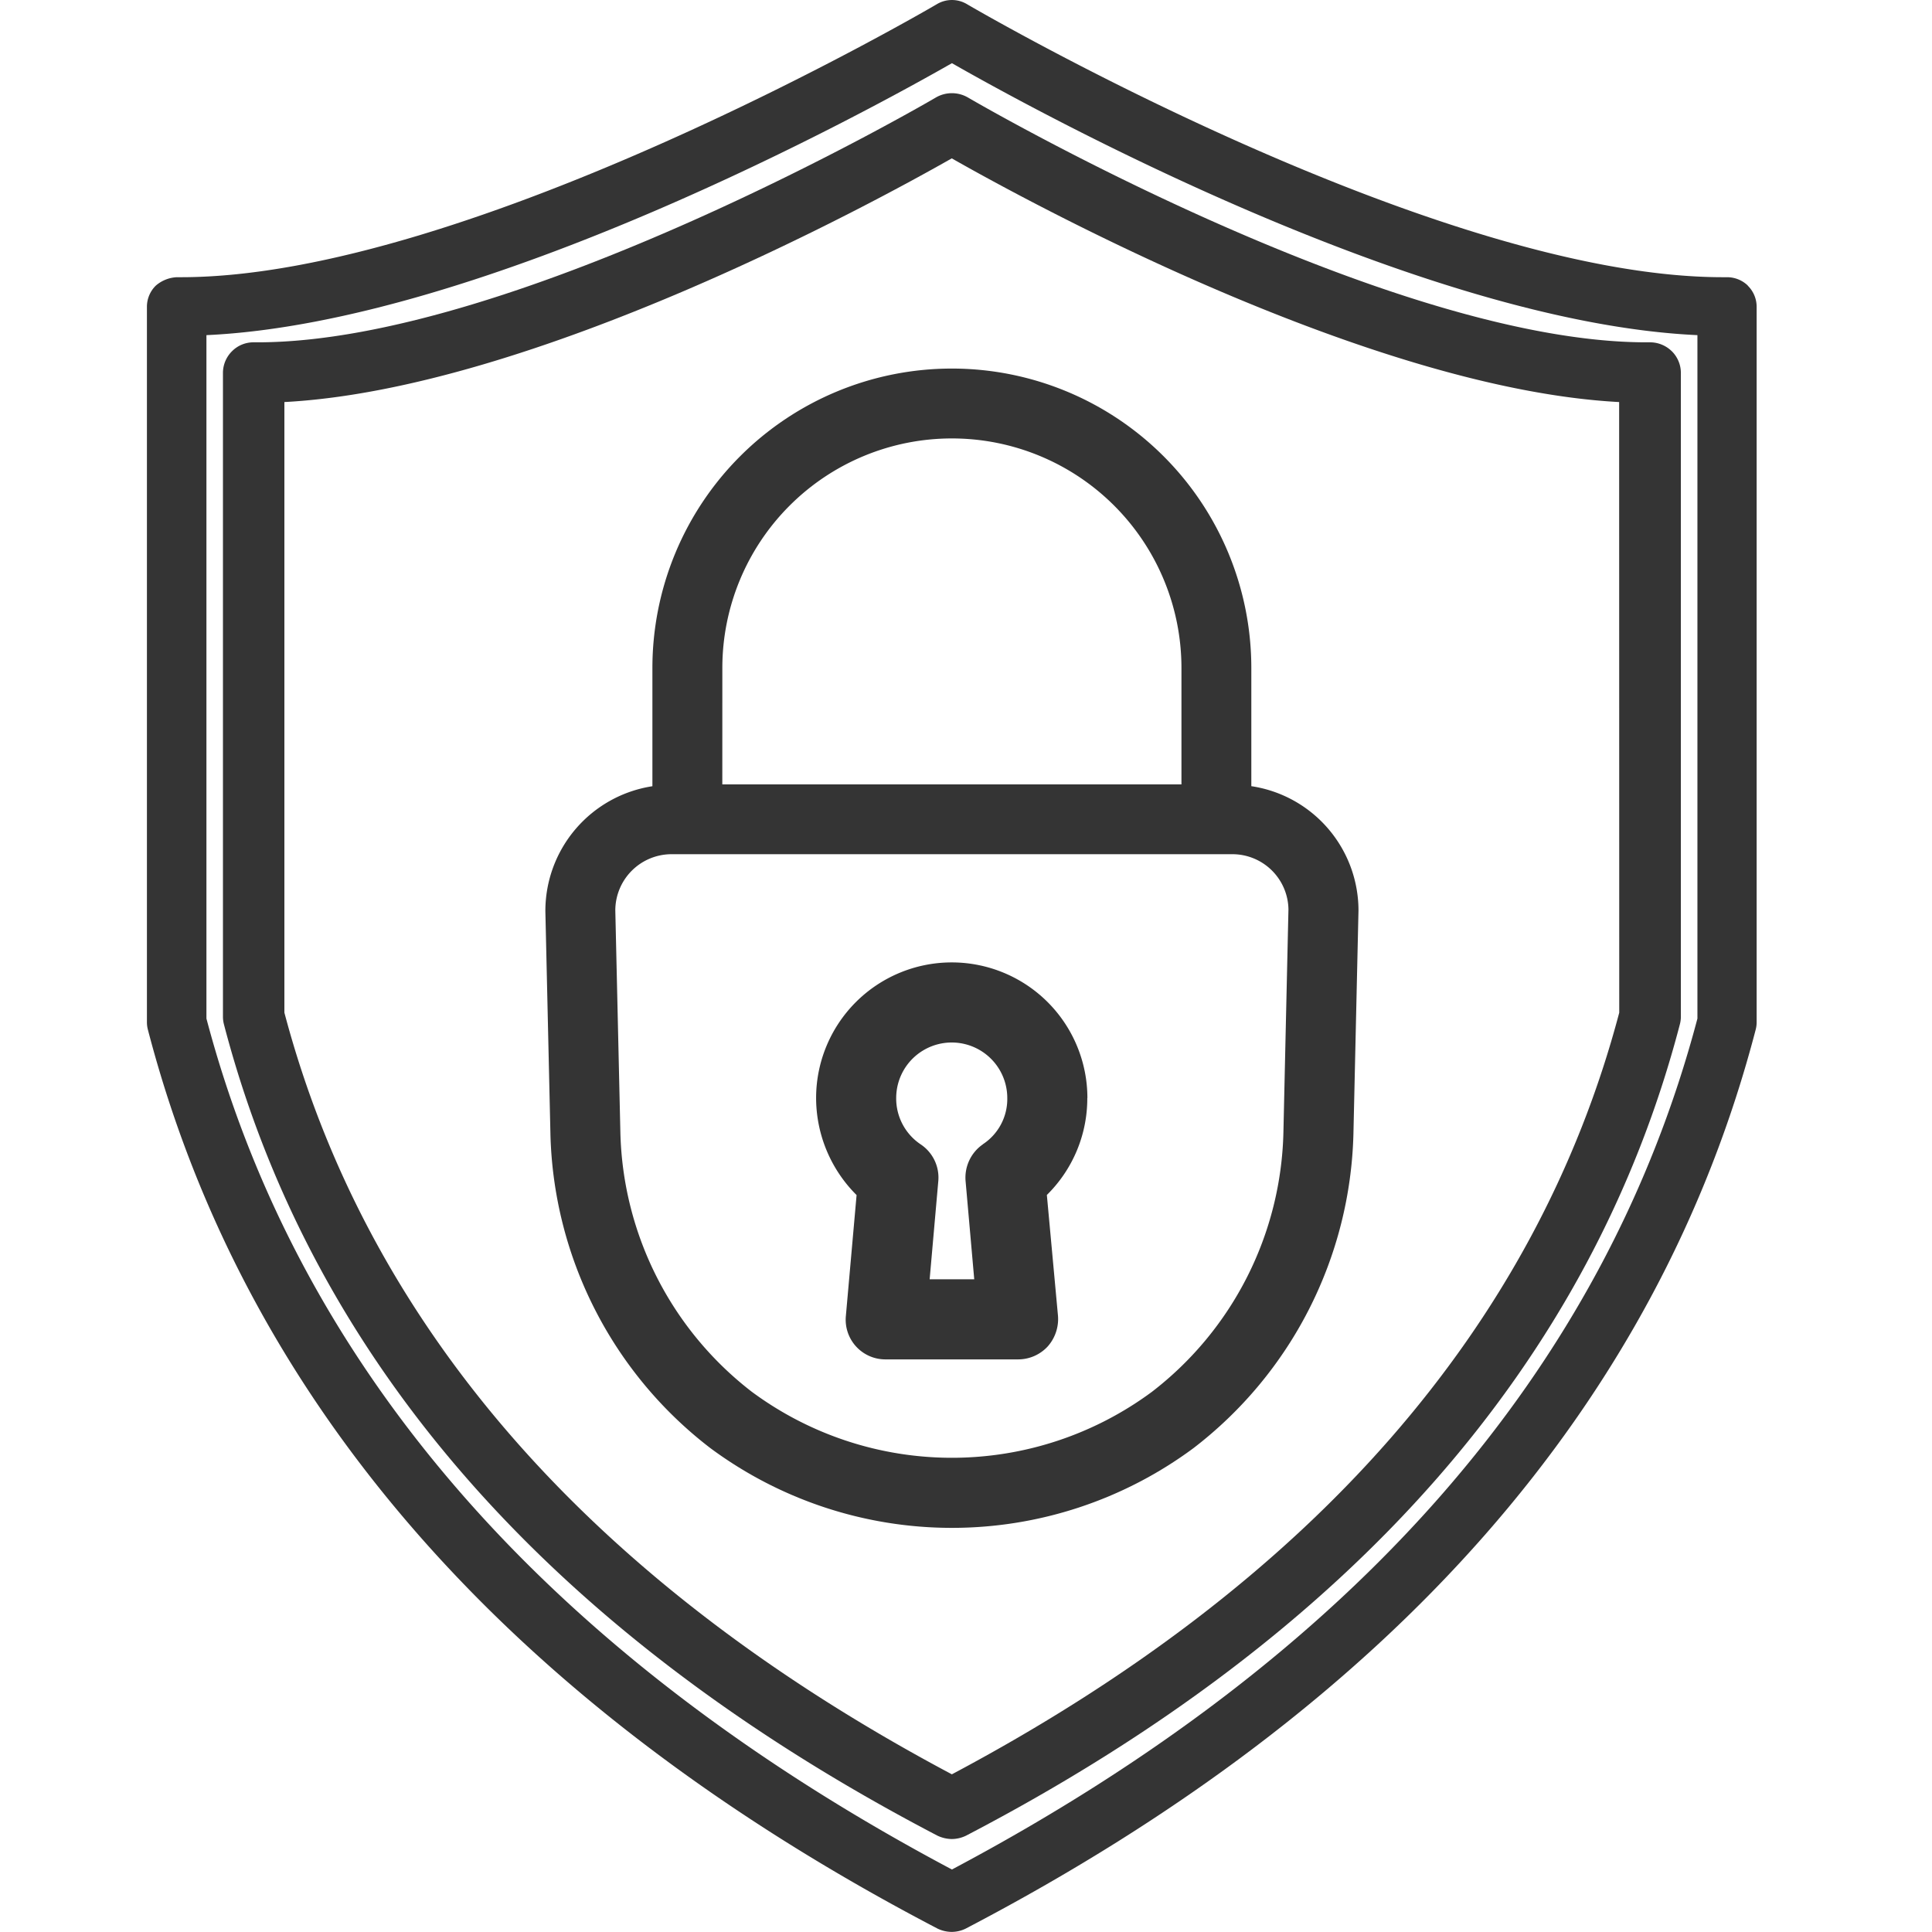 <svg xmlns="http://www.w3.org/2000/svg" width="60" height="60" viewBox="0 0 60 60">
  <g id="Group_12299" data-name="Group 12299" transform="translate(-438.549 -2610)">
    <rect id="Rectangle_39763" data-name="Rectangle 39763" width="60" height="60" transform="translate(438.549 2610)" fill="none"/>
    <g id="Group_12444" data-name="Group 12444" transform="translate(0.067 -13)">
      <path id="Path_14081" data-name="Path 14081" d="M169.589,8.845a.928.928,0,0,0-.646-.262h-.133c-8.972,0-23.323-8.39-23.466-8.475a.911.911,0,0,0-.95,0c-.142.085-14.493,8.475-23.466,8.475H120.8a1.068,1.068,0,0,0-.656.262.919.919,0,0,0-.275.647V31.719a.913.913,0,0,0,.028.225c3.022,11.605,11.271,21.009,24.53,27.927a1.038,1.038,0,0,0,.437.1,1,1,0,0,0,.428-.1c13.268-6.928,21.517-16.321,24.54-27.927a.907.907,0,0,0,.028-.225V9.492a.917.917,0,0,0-.276-.647Zm-1.568,22.761c-2.88,10.912-10.663,19.8-23.152,26.427C132.38,51.4,124.6,42.518,121.717,31.606V10.382c8.6-.394,20.595-6.984,23.152-8.446,2.557,1.462,14.55,8.053,23.152,8.446Z" transform="translate(323.176 2623.026)" fill="#343434"/>
      <path id="Path_14082" data-name="Path 14082" d="M194.082,43.848a.964.964,0,0,0-.67-.272h-.118c-8.045,0-20.942-7.529-21.071-7.606a.993.993,0,0,0-.986,0c-.128.078-13.025,7.606-21.071,7.606h-.108a.938.938,0,0,0-.68.272.95.95,0,0,0-.286.67v20a.944.944,0,0,0,.029.233c2.732,10.472,10.186,18.953,22.156,25.2a1.069,1.069,0,0,0,.453.107,1.033,1.033,0,0,0,.444-.107c11.979-6.246,19.433-14.727,22.165-25.2a.938.938,0,0,0,.03-.233v-20a.95.95,0,0,0-.286-.67Zm-1.627,20.546c-2.583,9.763-9.554,17.719-20.726,23.654C160.558,82.112,153.587,74.157,151,64.393V45.431c7.7-.408,18.3-6.188,20.726-7.568,2.425,1.38,13.025,7.16,20.726,7.568Z" transform="translate(296.314 2590.055)" fill="#343434"/>
      <path id="Path_14083" data-name="Path 14083" d="M273.223,133.55V129.88a9.3,9.3,0,0,0-18.6,0v3.671a3.92,3.92,0,0,0-3.324,3.883l.157,6.916v.011a12.688,12.688,0,0,0,4.969,9.747,12.6,12.6,0,0,0,15,0,12.7,12.7,0,0,0,4.969-9.759l.157-6.938a3.907,3.907,0,0,0-3.325-3.861Zm-16.428-3.671a7.129,7.129,0,0,1,14.258,0v3.615H256.794Zm17.425,14.4a10.471,10.471,0,0,1-4.085,8.08,10.443,10.443,0,0,1-12.422,0,10.482,10.482,0,0,1-4.085-8.069l-.157-6.882a1.748,1.748,0,0,1,1.746-1.746H272.63a1.741,1.741,0,0,1,1.746,1.712Z" transform="translate(204.12 2513.866)" fill="#343434"/>
      <path id="Path_14084" data-name="Path 14084" d="M329.637,266.967a4.212,4.212,0,0,0-8.425,0,4.26,4.26,0,0,0,1.257,3.013l-.333,3.757a1.232,1.232,0,0,0,1.244,1.346h4.1a1.251,1.251,0,0,0,.923-.4,1.282,1.282,0,0,0,.321-.949l-.346-3.757a4.207,4.207,0,0,0,1.256-3.013Zm-3.244,1.436a1.256,1.256,0,0,0-.539,1.141l.269,3.052h-1.385l.269-3.052a1.24,1.24,0,0,0-.551-1.141,1.713,1.713,0,0,1-.757-1.436,1.725,1.725,0,1,1,3.45,0A1.681,1.681,0,0,1,326.393,268.4Z" transform="translate(142.615 2390.134)" fill="#343434"/>
    </g>
  </g>
</svg>
